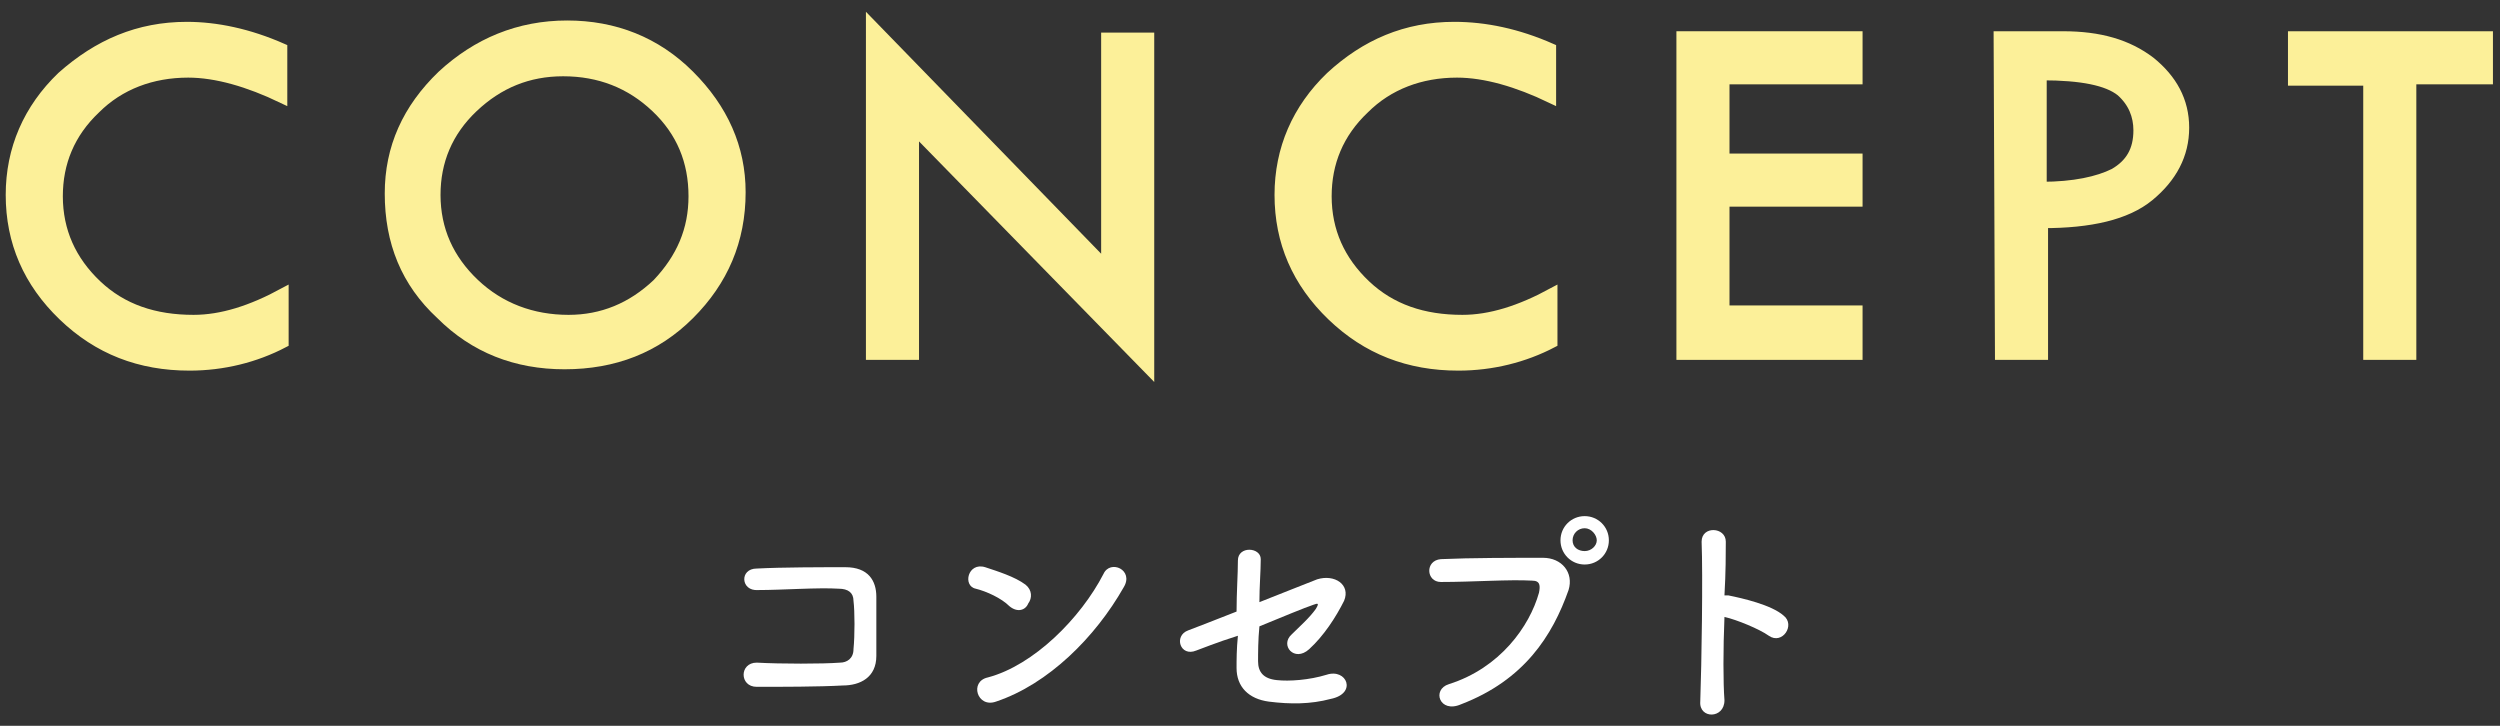 <?xml version="1.0" encoding="utf-8"?>
<!-- Generator: Adobe Illustrator 26.3.1, SVG Export Plug-In . SVG Version: 6.00 Build 0)  -->
<svg version="1.1" id="レイヤー_1" xmlns="http://www.w3.org/2000/svg" xmlns:xlink="http://www.w3.org/1999/xlink" x="0px"
	 y="0px" width="186px" height="54px" viewBox="0 0 186 54" style="enable-background:new 0 0 186 54;" xml:space="preserve">
<rect x="0" y="0" width="186" height="54" fill="#333333" stroke="none"/>
<style type="text/css">
	.st0{fill:#FCF099;stroke:#FCF099;stroke-width:0.75;stroke-miterlimit:10;}
	.st1{fill:#FFFFFF;}
</style>
<g>
	<path class="st0" d="M21,3.6v3.7c-2.5-1.2-4.9-1.9-7-1.9c-2.7,0-5.1,0.9-6.9,2.7c-1.9,1.8-2.8,4-2.8,6.5c0,2.6,1,4.8,2.9,6.6
		s4.3,2.6,7.2,2.6c2.1,0,4.3-0.7,6.7-2v3.7c-2.1,1.1-4.5,1.7-7,1.7c-3.7,0-6.8-1.2-9.4-3.7s-3.9-5.5-3.9-9c0-3.4,1.3-6.4,3.8-8.8
		C7.3,3.3,10.3,2,13.9,2C16.1,2,18.5,2.5,21,3.6z"/>
	<path class="st0" d="M29,14.4c0-3.4,1.3-6.3,3.9-8.8c2.6-2.4,5.7-3.7,9.3-3.7c3.5,0,6.6,1.2,9.1,3.7s3.8,5.4,3.8,8.7
		c0,3.6-1.3,6.6-3.8,9.1s-5.6,3.7-9.3,3.7c-3.6,0-6.7-1.2-9.2-3.7C30.2,21,29,18,29,14.4z M51.6,14.6c0-2.6-0.9-4.8-2.8-6.6
		s-4.2-2.7-6.9-2.7c-2.6,0-4.8,0.9-6.7,2.7c-1.9,1.8-2.8,4-2.8,6.5c0,2.6,1,4.8,2.9,6.6s4.3,2.7,7,2.7c2.5,0,4.7-0.9,6.6-2.7
		C50.7,19.2,51.6,17.1,51.6,14.6z"/>
	<path class="st0" d="M64.8,1.8l17.5,18v-17h3.2v24.7L68,9.6v16.8h-3.2V1.8z"/>
	<path class="st0" d="M115.4,3.6v3.7c-2.5-1.2-4.9-1.9-7-1.9c-2.7,0-5.1,0.9-6.9,2.7c-1.9,1.8-2.8,4-2.8,6.5c0,2.6,1,4.8,2.9,6.6
		s4.3,2.6,7.2,2.6c2.1,0,4.3-0.7,6.7-2v3.7c-2.1,1.1-4.5,1.7-7,1.7c-3.7,0-6.8-1.2-9.4-3.7s-3.9-5.5-3.9-9c0-3.4,1.3-6.4,3.8-8.8
		c2.6-2.4,5.6-3.7,9.2-3.7C110.5,2,112.9,2.5,115.4,3.6z"/>
	<path class="st0" d="M125.1,2.7h13.1v3.2h-9.9v5.9h9.9V15h-9.9v8.1h9.9v3.3h-13.1V2.7z"/>
	<path class="st0" d="M148.7,2.7h4.8c2.7,0,4.8,0.6,6.5,1.9c1.6,1.3,2.5,2.9,2.5,4.9s-0.9,3.7-2.6,5.1s-4.4,2-7.9,2v9.8h-3.2
		L148.7,2.7L148.7,2.7z M151.9,5.6v8.3c2.4,0,4.2-0.4,5.4-1c1.2-0.7,1.8-1.7,1.8-3.2c0-1.1-0.4-2.1-1.3-2.9
		C156.8,6,154.9,5.6,151.9,5.6z"/>
	<path class="st0" d="M170.6,2.7h14.5v3.2h-5.7v20.5h-3.2V6h-5.6L170.6,2.7L170.6,2.7z"/>
</g>
<g>
	<path class="st1" d="M62.7,51c-1.8,0.1-4.6,0.1-6.4,0.1c-1.3,0-1.3-1.8,0-1.8c1.8,0.1,4.9,0.1,6.2,0c0.5,0,1-0.3,1-1
		c0.1-1,0.1-2.8,0-3.6c0-0.6-0.4-0.9-1.1-0.9c-1.5-0.1-4.2,0.1-6,0.1c-1.3,0.1-1.4-1.6-0.1-1.6c1.9-0.1,4.9-0.1,6.6-0.1
		s2.3,1,2.3,2.2c0,1,0,2.8,0,4.4C65.2,50.4,64,51,62.7,51z"/>
	<path class="st1" d="M75.1,45.1c-0.6-0.6-1.7-1.1-2.5-1.3c-1-0.2-0.6-2,0.7-1.6c0.9,0.3,2.2,0.7,3,1.3c0.5,0.4,0.5,1,0.2,1.4
		C76.3,45.4,75.7,45.6,75.1,45.1z M74.1,52.2c-1.4,0.5-2-1.5-0.6-1.8c3.4-0.9,6.9-4.4,8.6-7.7c0.5-1.1,2.3-0.3,1.5,1
		C81.5,47.4,78,50.9,74.1,52.2z"/>
	<path class="st1" d="M89,48.4c-1.2,0.5-1.7-1.1-0.6-1.5c0.3-0.1,1.8-0.7,3.6-1.4c0-1.4,0.1-2.8,0.1-3.8c0-1.1,1.7-1,1.7-0.1
		s-0.1,2-0.1,3.2c1.8-0.7,3.5-1.4,4.3-1.7c1.3-0.4,2.5,0.4,2,1.6c-0.6,1.2-1.5,2.6-2.6,3.6s-2.2-0.3-1.3-1.1
		c0.6-0.6,1.3-1.2,1.8-1.9c0.3-0.5,0.1-0.4-0.2-0.3c-0.6,0.2-2.3,0.9-4,1.6c-0.1,1-0.1,2-0.1,2.6c0,0.8,0.4,1.3,1.4,1.4
		c0.9,0.1,2.4,0,3.7-0.4c1.5-0.5,2.3,1.4,0.3,1.8c-1.5,0.4-3,0.4-4.6,0.2C92.9,52,92,51.1,92,49.7c0-0.6,0-1.4,0.1-2.4
		C90.5,47.8,89.3,48.3,89,48.4z"/>
	<path class="st1" d="M107.8,50.9c3.8-1.2,6-4.3,6.7-6.8c0.1-0.5,0.1-0.9-0.5-0.9c-1.7-0.1-4.4,0.1-6.8,0.1c-1.1,0-1.2-1.6,0-1.7
		c2.2-0.1,5.4-0.1,7.6-0.1c1.4,0,2.3,1.1,1.9,2.4c-1.2,3.4-3.3,6.7-8,8.5C107.1,53.1,106.5,51.3,107.8,50.9z M117.9,42
		c-1,0-1.8-0.8-1.8-1.8s0.8-1.8,1.8-1.8s1.8,0.8,1.8,1.8S118.9,42,117.9,42z M117.9,39.3c-0.5,0-0.9,0.4-0.9,0.9s0.4,0.8,0.9,0.8
		s0.9-0.4,0.9-0.8C118.8,39.8,118.4,39.3,117.9,39.3z"/>
	<path class="st1" d="M128.3,52.1c0,1.4-1.9,1.4-1.8,0.1c0.1-2.8,0.2-9.4,0.1-11.9c0-1.2,1.8-1.1,1.8,0c0,0.8,0,2.3-0.1,4
		c0.1,0,0.2,0,0.3,0c1,0.2,3.2,0.7,4.1,1.5c0.9,0.7-0.1,2.2-1.1,1.5c-0.7-0.5-2.4-1.2-3.3-1.4C128.2,48.3,128.2,50.8,128.3,52.1z"/>
</g>
</svg>
